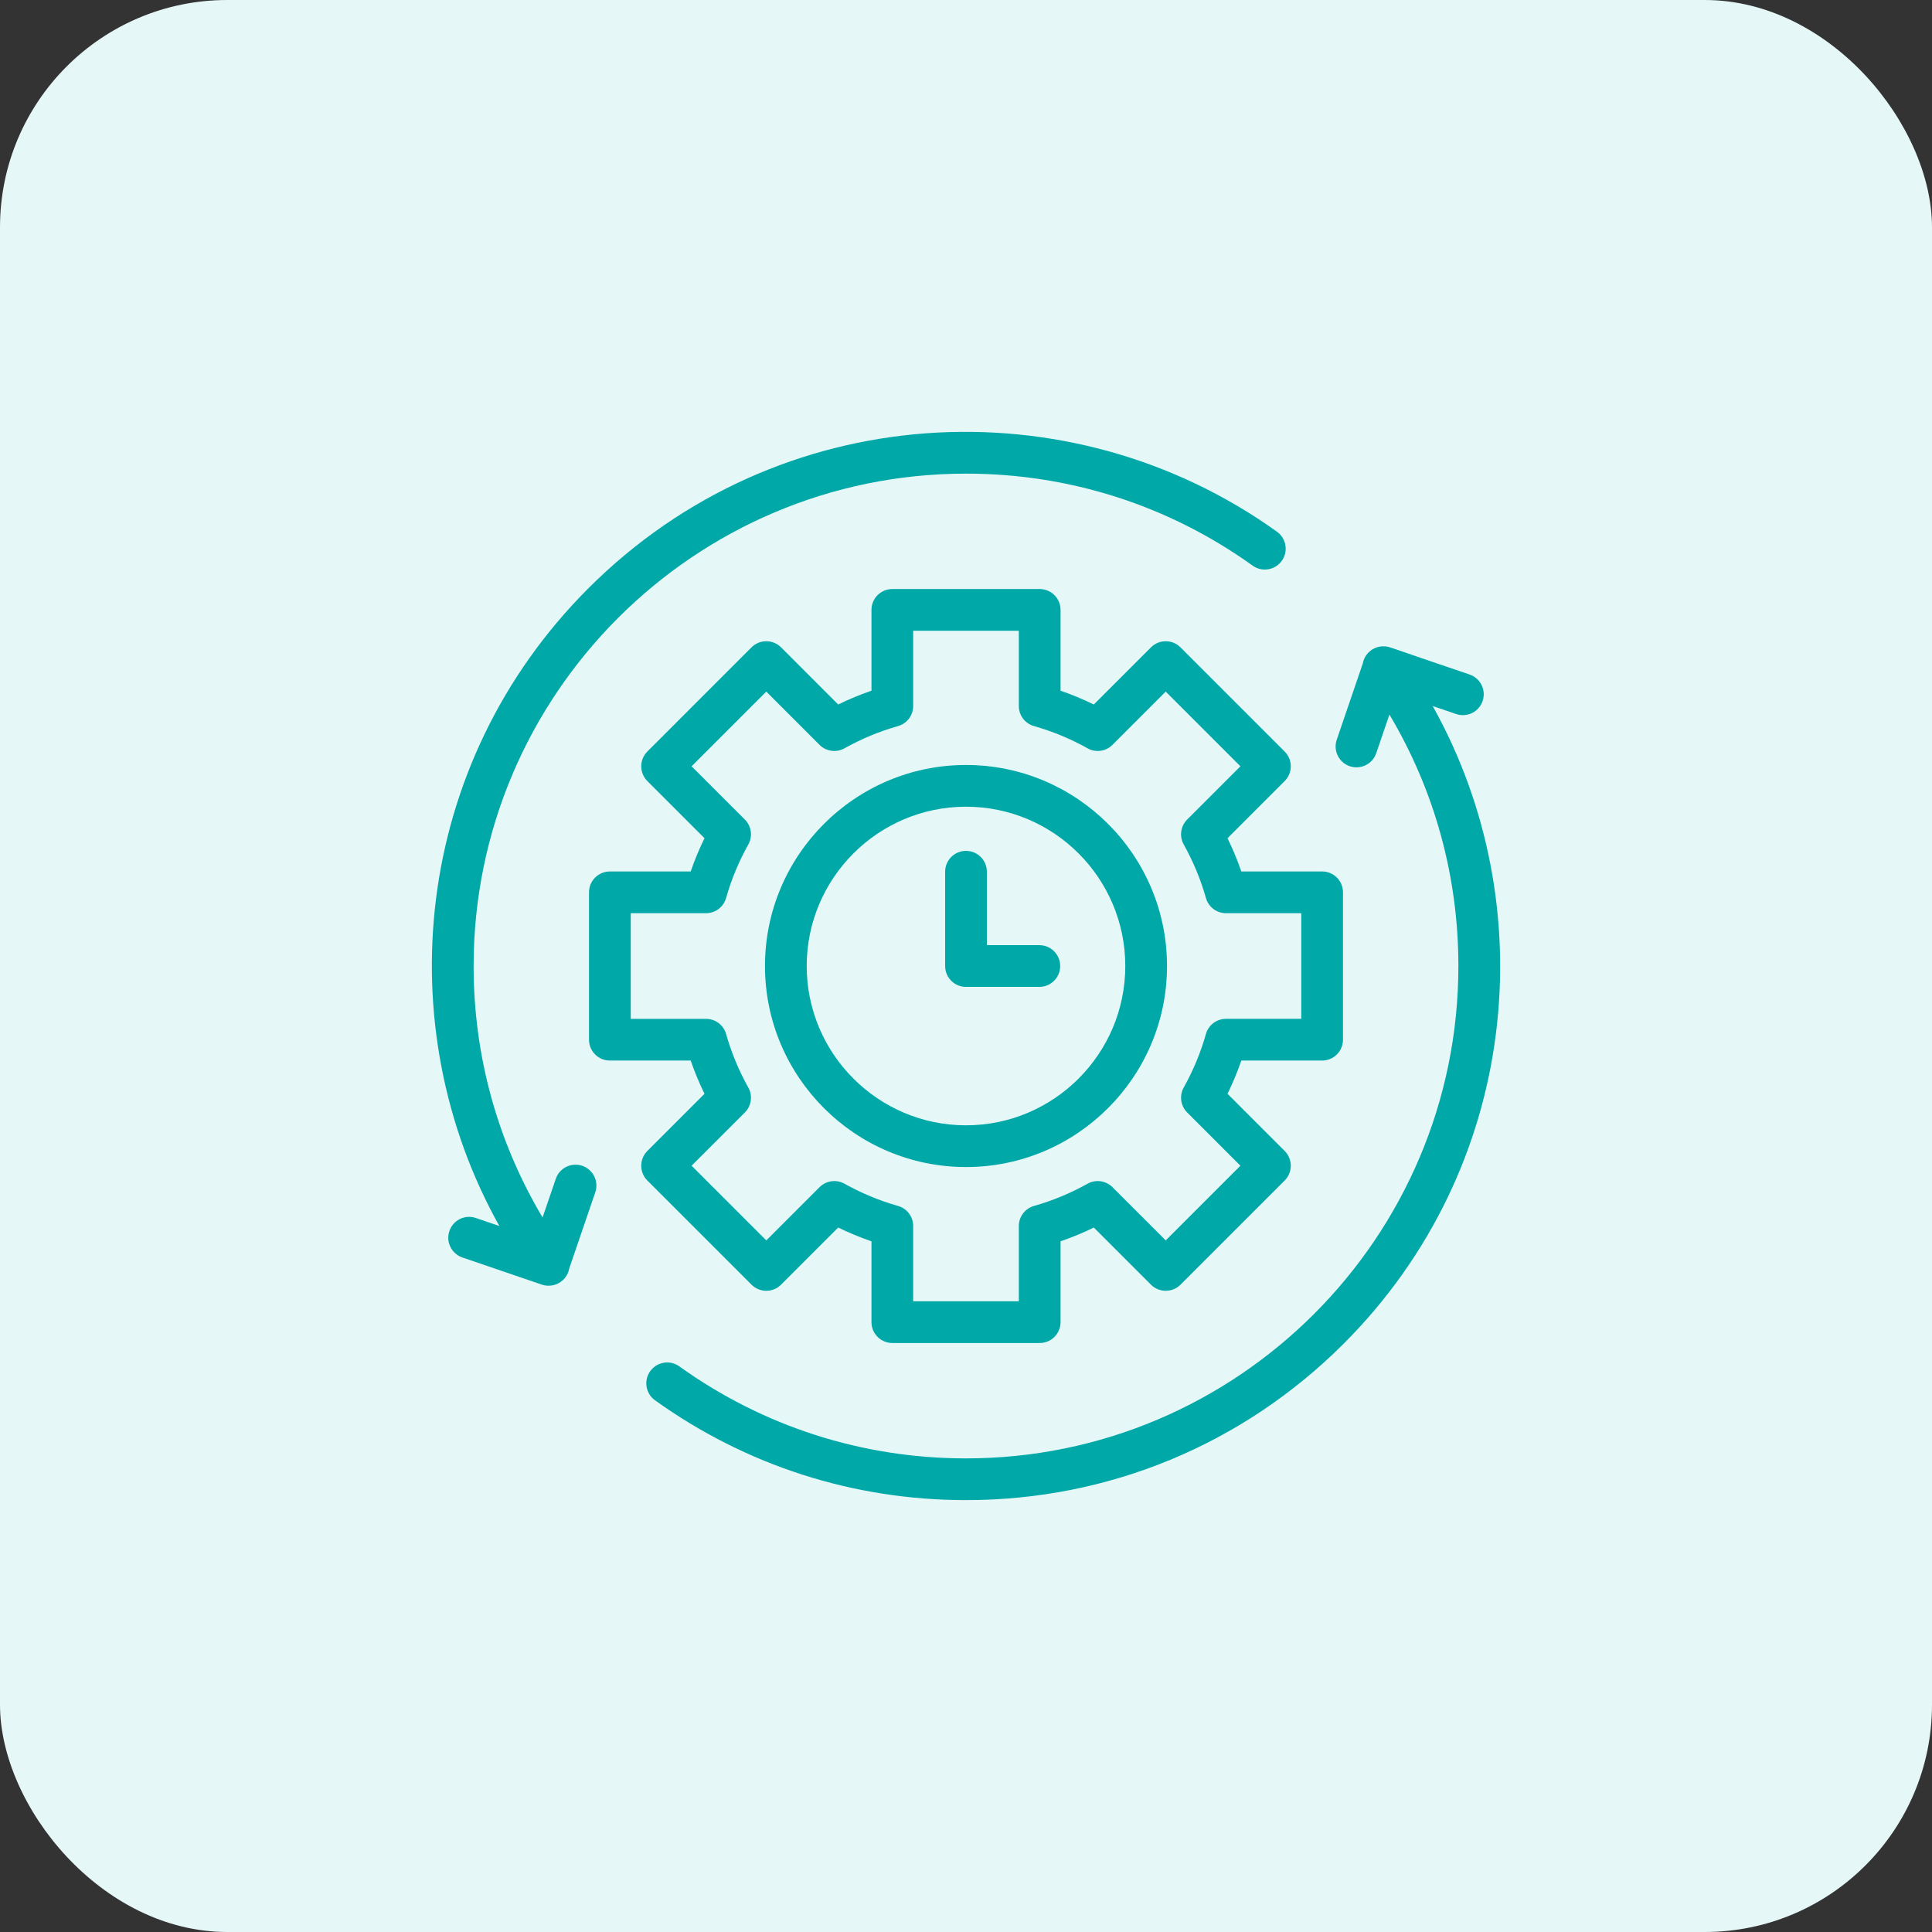 <?xml version="1.0" encoding="UTF-8"?>
<svg xmlns="http://www.w3.org/2000/svg" width="85" height="85" viewBox="0 0 85 85" fill="none">
  <rect x="0" y="0" width="85" height="85" fill="#333333" stroke="none"/>
  <rect width="85" height="85" rx="10" fill="#E6F7F7"></rect>
  <path d="M25.618 51.291C25.139 51.127 24.616 51.383 24.453 51.862L23.871 53.563C21.882 50.225 20.837 46.436 20.837 42.501C20.837 30.556 30.555 20.838 42.5 20.838C47.059 20.838 51.42 22.238 55.112 24.886C55.524 25.182 56.098 25.087 56.393 24.675C56.689 24.263 56.594 23.69 56.182 23.394C47.078 16.864 34.223 17.545 25.884 25.885C18.146 33.623 17.065 45.171 21.969 53.939L20.937 53.587C20.458 53.422 19.936 53.678 19.772 54.158C19.608 54.638 19.863 55.16 20.343 55.324L23.832 56.516C24.36 56.697 24.939 56.377 25.042 55.813L26.19 52.456C26.354 51.977 26.098 51.455 25.618 51.291Z" fill="#00A8A8"></path>
  <path d="M63.032 31.062L64.063 31.414C64.543 31.578 65.065 31.323 65.229 30.843C65.393 30.363 65.137 29.841 64.657 29.677C60.952 28.424 61.156 28.451 60.925 28.438C60.467 28.405 60.044 28.72 59.958 29.188L58.811 32.545C58.647 33.024 58.903 33.546 59.382 33.71C59.861 33.874 60.383 33.619 60.548 33.139L61.129 31.438C63.118 34.776 64.163 38.565 64.163 42.501C64.163 54.445 54.445 64.163 42.5 64.163C37.941 64.163 33.58 62.763 29.888 60.115C29.476 59.819 28.902 59.914 28.607 60.326C28.311 60.738 28.406 61.311 28.818 61.607C32.824 64.48 37.555 65.999 42.5 65.999C48.777 65.999 54.678 63.555 59.116 59.116C66.855 51.378 67.935 39.83 63.032 31.062Z" fill="#00A8A8"></path>
  <path d="M28.48 51.937L33.064 56.521C33.423 56.879 34.004 56.879 34.363 56.521L36.877 54.006C37.353 54.239 37.842 54.442 38.341 54.613V58.169C38.341 58.676 38.752 59.087 39.259 59.087H45.742C46.249 59.087 46.66 58.676 46.66 58.169V54.613C47.159 54.442 47.648 54.239 48.123 54.006L50.638 56.521C50.997 56.879 51.578 56.879 51.936 56.521L56.52 51.937C56.879 51.578 56.879 50.997 56.52 50.638L54.006 48.123C54.238 47.648 54.441 47.159 54.613 46.66H58.168C58.675 46.66 59.086 46.249 59.086 45.742V39.259C59.086 38.752 58.675 38.341 58.168 38.341H54.613C54.441 37.842 54.238 37.353 54.006 36.878L56.52 34.363C56.879 34.005 56.879 33.423 56.52 33.065L51.936 28.481C51.578 28.122 50.996 28.122 50.638 28.481L48.123 30.995C47.648 30.763 47.159 30.56 46.66 30.388V26.833C46.66 26.326 46.249 25.915 45.742 25.915H39.259C38.752 25.915 38.341 26.326 38.341 26.833V30.388C37.842 30.559 37.353 30.762 36.877 30.995L34.363 28.48C34.004 28.122 33.423 28.122 33.064 28.48L28.48 33.065C28.122 33.423 28.122 34.004 28.48 34.363L30.995 36.878C30.762 37.353 30.559 37.842 30.388 38.341H26.832C26.325 38.341 25.914 38.752 25.914 39.259V45.742C25.914 46.249 26.325 46.66 26.832 46.66H30.388C30.559 47.159 30.762 47.648 30.995 48.123L28.48 50.638C28.122 50.997 28.122 51.578 28.48 51.937ZM32.77 48.945C33.061 48.654 33.123 48.206 32.922 47.847C32.505 47.101 32.176 46.309 31.945 45.492C31.833 45.097 31.472 44.825 31.062 44.825H27.75V40.177H31.062C31.473 40.177 31.833 39.904 31.945 39.509C32.176 38.692 32.505 37.9 32.922 37.154C33.123 36.796 33.061 36.347 32.77 36.057L30.427 33.714L33.714 30.428L36.056 32.771C36.347 33.061 36.795 33.123 37.154 32.923C37.9 32.505 38.692 32.176 39.508 31.945C39.904 31.834 40.176 31.473 40.176 31.062V27.75H44.824V31.062C44.824 31.473 45.097 31.834 45.492 31.945C46.309 32.176 47.101 32.505 47.847 32.922C48.206 33.123 48.654 33.061 48.944 32.77L51.287 30.427L54.573 33.714L52.23 36.057C51.94 36.347 51.878 36.795 52.079 37.154C52.496 37.9 52.825 38.692 53.056 39.509C53.167 39.904 53.528 40.177 53.939 40.177H57.251V44.824H53.939C53.528 44.824 53.167 45.097 53.056 45.492C52.825 46.309 52.496 47.101 52.079 47.847C51.878 48.206 51.94 48.654 52.23 48.944L54.573 51.287L51.287 54.573L48.944 52.231C48.654 51.94 48.205 51.878 47.847 52.079C47.101 52.496 46.309 52.825 45.492 53.056C45.097 53.168 44.824 53.528 44.824 53.939V57.251H40.176V53.939C40.176 53.528 39.904 53.168 39.508 53.056C38.692 52.825 37.9 52.496 37.154 52.079C36.795 51.878 36.347 51.94 36.056 52.231L33.714 54.573L30.427 51.287L32.77 48.945Z" fill="#00A8A8"></path>
  <path d="M42.5 51.345C47.377 51.345 51.344 47.377 51.344 42.501C51.344 37.624 47.377 33.656 42.5 33.656C37.623 33.656 33.656 37.624 33.656 42.501C33.656 47.377 37.623 51.345 42.5 51.345ZM42.5 35.492C46.364 35.492 49.508 38.636 49.508 42.501C49.508 46.365 46.364 49.509 42.5 49.509C38.636 49.509 35.492 46.365 35.492 42.501C35.492 38.636 38.636 35.492 42.5 35.492Z" fill="#00A8A8"></path>
  <path d="M42.5 43.419H45.726C46.233 43.419 46.644 43.008 46.644 42.501C46.644 41.994 46.233 41.583 45.726 41.583H43.418V38.353C43.418 37.846 43.007 37.435 42.5 37.435C41.993 37.435 41.582 37.846 41.582 38.353V42.501C41.582 43.008 41.993 43.419 42.5 43.419Z" fill="#00A8A8"></path>
</svg>
